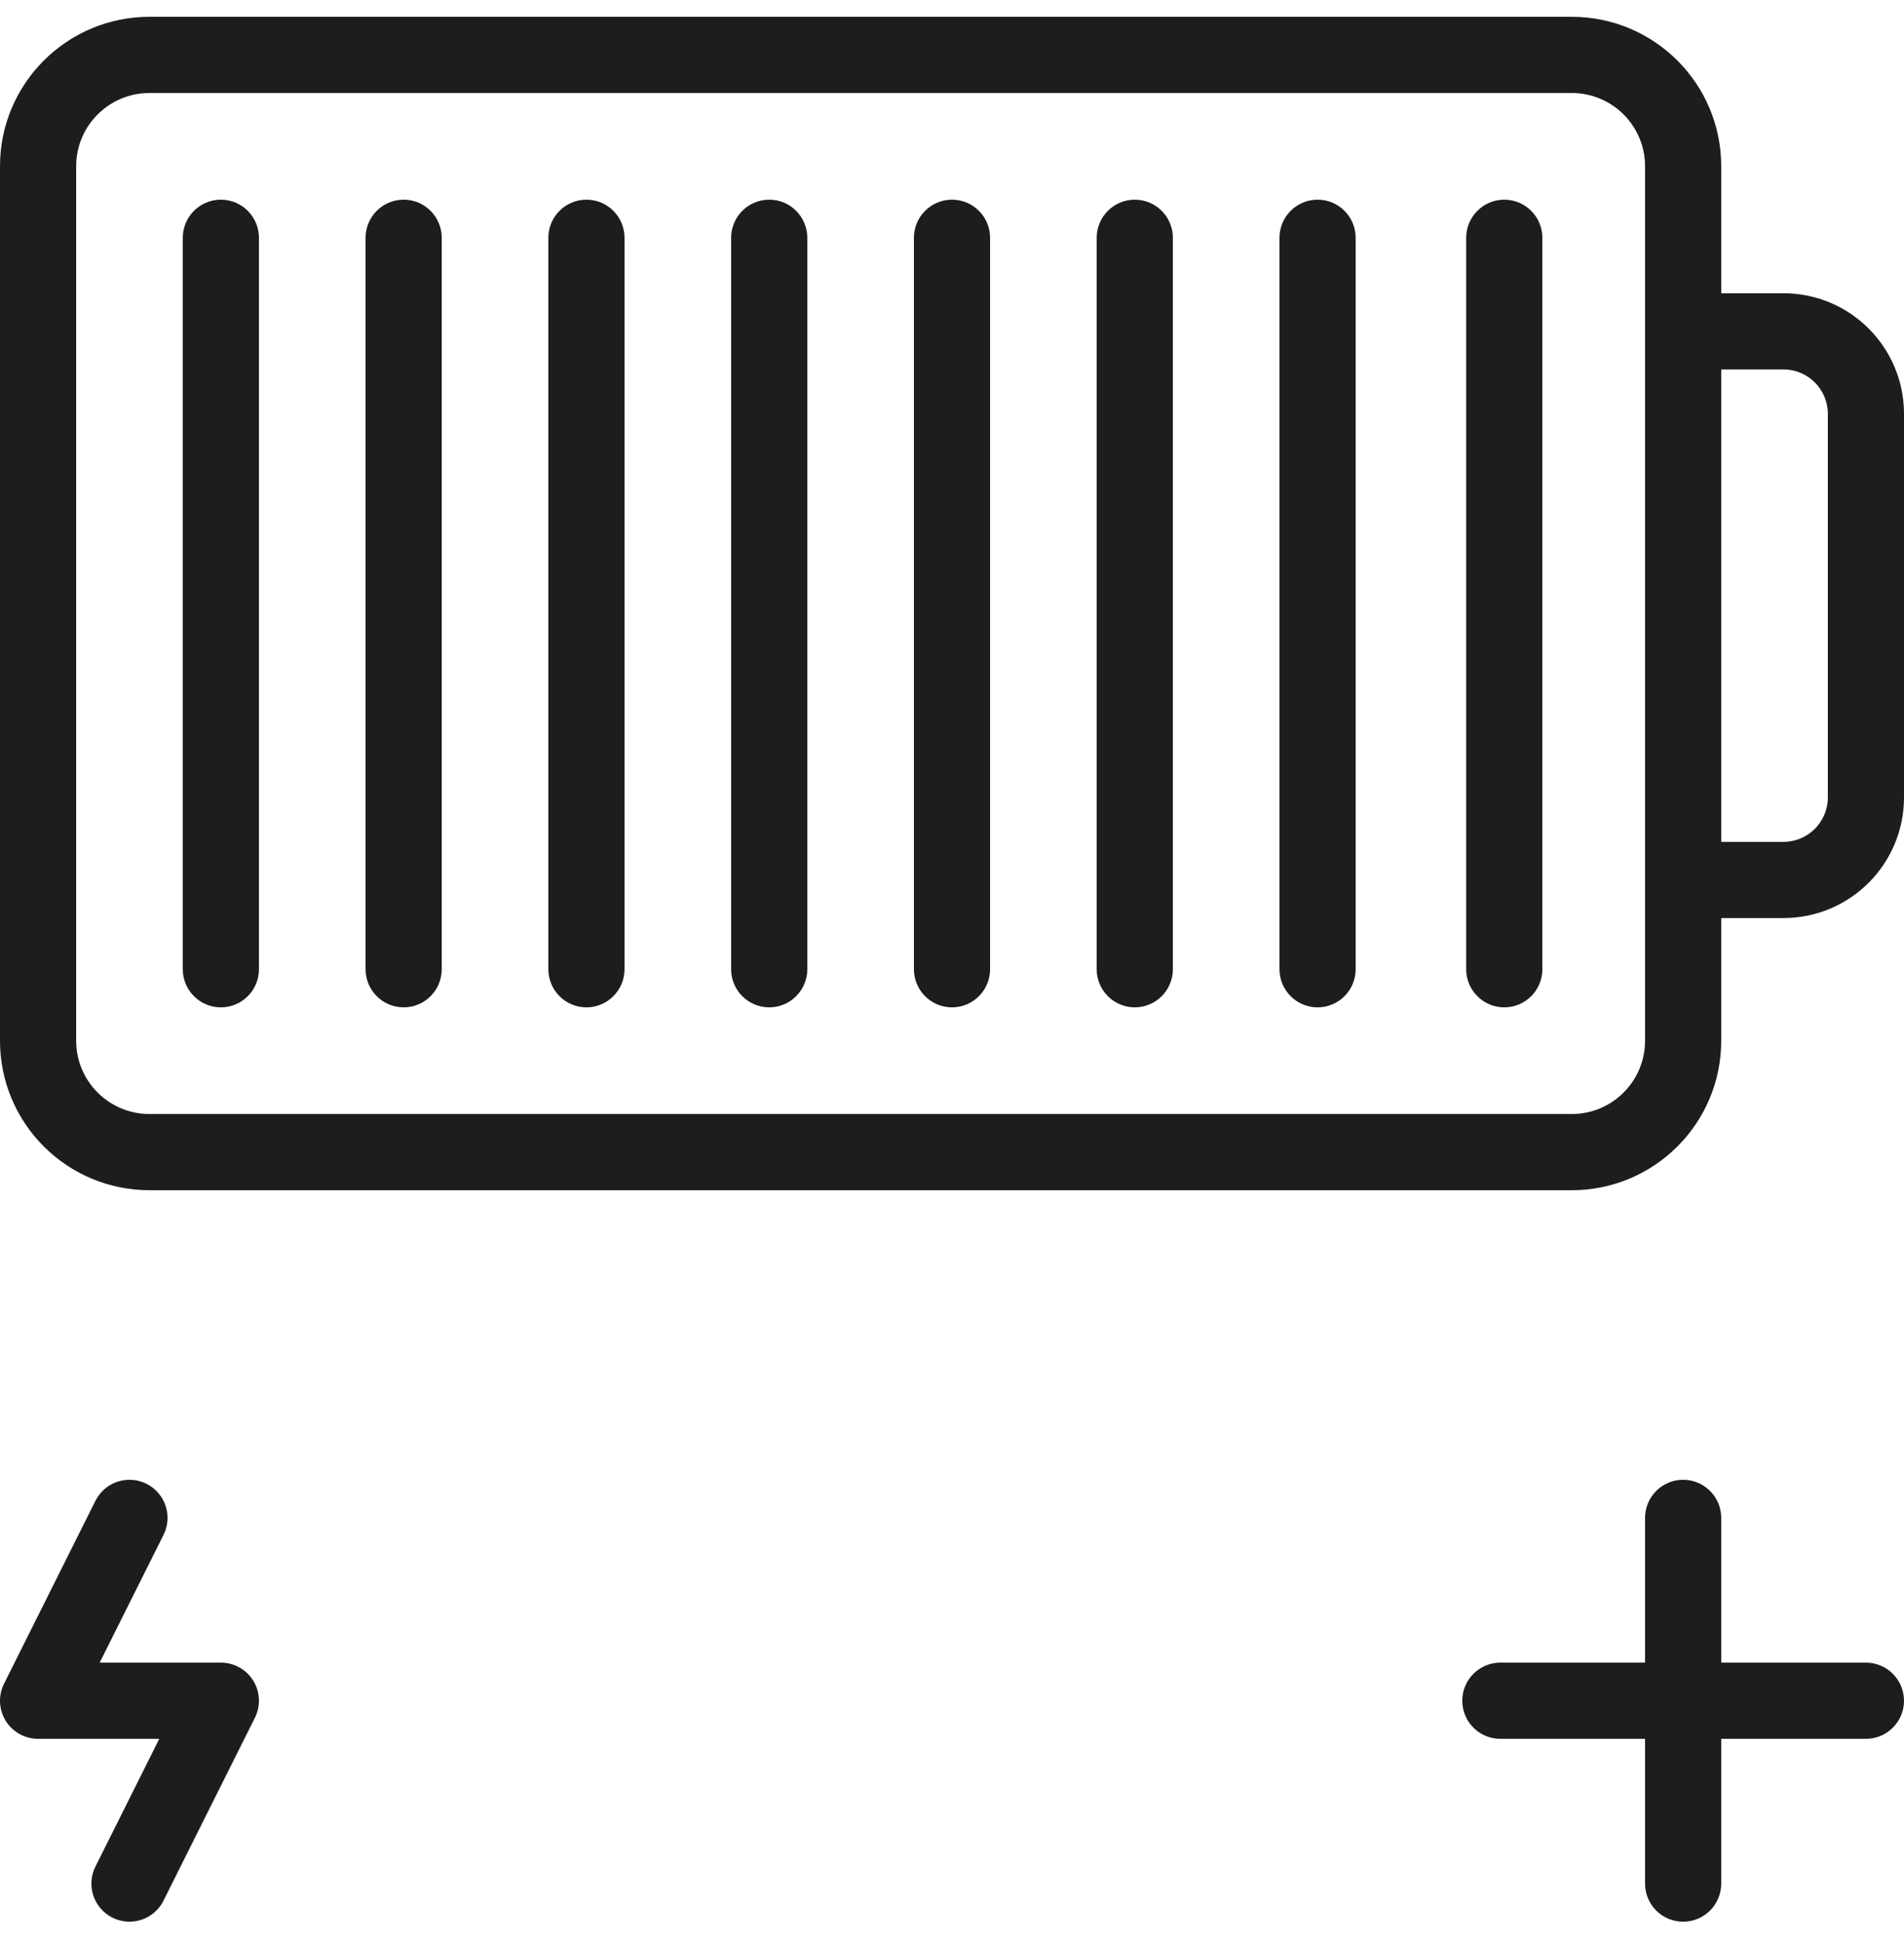 <?xml version="1.0" encoding="UTF-8"?> <svg xmlns="http://www.w3.org/2000/svg" width="50" height="51" viewBox="0 0 50 51" fill="none"> <path d="M44.406 7.697C43.854 7.697 43.406 8.145 43.406 8.697C43.406 9.249 43.854 9.697 44.406 9.697V7.697ZM44.406 22.097C43.854 22.097 43.406 22.545 43.406 23.097C43.406 23.65 43.854 24.097 44.406 24.097V22.097ZM11.6 6.241C11.6 5.689 11.152 5.241 10.6 5.241C10.048 5.241 9.6 5.689 9.6 6.241H11.6ZM9.6 25.441C9.6 25.993 10.048 26.441 10.6 26.441C11.152 26.441 11.6 25.993 11.6 25.441H9.6ZM6.8 6.241C6.8 5.689 6.352 5.241 5.8 5.241C5.248 5.241 4.8 5.689 4.8 6.241H6.8ZM4.8 25.441C4.8 25.993 5.248 26.441 5.8 26.441C6.352 26.441 6.8 25.993 6.8 25.441H4.8ZM16.4 6.241C16.4 5.689 15.952 5.241 15.4 5.241C14.848 5.241 14.4 5.689 14.4 6.241H16.4ZM14.4 25.441C14.4 25.993 14.848 26.441 15.4 26.441C15.952 26.441 16.4 25.993 16.4 25.441H14.4ZM21.2 6.241C21.2 5.689 20.752 5.241 20.2 5.241C19.648 5.241 19.2 5.689 19.2 6.241H21.2ZM19.2 25.441C19.2 25.993 19.648 26.441 20.2 26.441C20.752 26.441 21.2 25.993 21.2 25.441H19.2ZM26 6.241C26 5.689 25.552 5.241 25 5.241C24.448 5.241 24 5.689 24 6.241H26ZM24 25.441C24 25.993 24.448 26.441 25 26.441C25.552 26.441 26 25.993 26 25.441H24ZM30.8 6.241C30.8 5.689 30.352 5.241 29.8 5.241C29.248 5.241 28.8 5.689 28.8 6.241H30.8ZM28.8 25.441C28.8 25.993 29.248 26.441 29.8 26.441C30.352 26.441 30.8 25.993 30.8 25.441H28.8ZM35.6 6.241C35.6 5.689 35.152 5.241 34.6 5.241C34.048 5.241 33.6 5.689 33.6 6.241H35.6ZM33.6 25.441C33.6 25.993 34.048 26.441 34.6 26.441C35.152 26.441 35.6 25.993 35.6 25.441H33.6ZM40.503 6.241C40.503 5.689 40.055 5.241 39.503 5.241C38.951 5.241 38.503 5.689 38.503 6.241H40.503ZM38.503 25.441C38.503 25.993 38.951 26.441 39.503 26.441C40.055 26.441 40.503 25.993 40.503 25.441H38.503ZM4.294 40.288C4.541 39.794 4.341 39.194 3.847 38.947C3.353 38.7 2.753 38.9 2.506 39.394L4.294 40.288ZM1 44.641L0.106 44.194C-0.049 44.504 -0.033 44.872 0.149 45.167C0.332 45.462 0.653 45.641 1 45.641L1 44.641ZM5.8 44.641L6.694 45.088C6.849 44.778 6.833 44.41 6.651 44.115C6.468 43.82 6.147 43.641 5.8 43.641V44.641ZM2.506 48.994C2.259 49.488 2.459 50.088 2.953 50.335C3.447 50.582 4.047 50.382 4.294 49.888L2.506 48.994ZM45.2 39.841C45.2 39.289 44.752 38.841 44.2 38.841C43.648 38.841 43.2 39.289 43.2 39.841H45.2ZM43.2 49.441C43.2 49.993 43.648 50.441 44.2 50.441C44.752 50.441 45.2 49.993 45.2 49.441H43.2ZM49 45.641C49.552 45.641 50 45.193 50 44.641C50 44.089 49.552 43.641 49 43.641V45.641ZM39.4 43.641C38.848 43.641 38.4 44.089 38.4 44.641C38.4 45.193 38.848 45.641 39.4 45.641V43.641ZM41.274 31.241C43.441 31.241 45.2 29.486 45.2 27.318H43.2C43.2 28.379 42.339 29.241 41.274 29.241V31.241ZM45.2 27.318V4.363H43.2V27.318H45.2ZM45.2 4.363C45.2 2.196 43.441 0.441 41.274 0.441V2.441C42.339 2.441 43.2 3.303 43.2 4.363H45.2ZM41.274 0.441H3.926V2.441H41.274V0.441ZM3.926 0.441C1.759 0.441 0 2.196 0 4.363H2C2 3.303 2.861 2.441 3.926 2.441V0.441ZM0 4.363V27.318H2V4.363H0ZM0 27.318C0 29.486 1.759 31.241 3.926 31.241V29.241C2.861 29.241 2 28.379 2 27.318H0ZM3.926 31.241H41.274V29.241H3.926V31.241ZM44.406 9.697H46.834V7.697H44.406V9.697ZM46.834 9.697C47.478 9.697 48 10.219 48 10.863H50C50 9.115 48.583 7.697 46.834 7.697V9.697ZM48 10.863V20.931H50V10.863H48ZM48 20.931C48 21.575 47.478 22.097 46.834 22.097V24.097C48.583 24.097 50 22.68 50 20.931H48ZM46.834 22.097H44.406V24.097H46.834V22.097ZM9.6 6.241V25.441H11.6V6.241H9.6ZM4.8 6.241V25.441H6.8V6.241H4.8ZM14.4 6.241V25.441H16.4V6.241H14.4ZM19.2 6.241V25.441H21.2V6.241H19.2ZM24 6.241V25.441H26V6.241H24ZM28.8 6.241V25.441H30.8V6.241H28.8ZM33.6 6.241V25.441H35.6V6.241H33.6ZM38.503 6.241V25.441H40.503V6.241H38.503ZM2.506 39.394L0.106 44.194L1.894 45.088L4.294 40.288L2.506 39.394ZM1 45.641H5.8V43.641H1V45.641ZM4.906 44.194L2.506 48.994L4.294 49.888L6.694 45.088L4.906 44.194ZM43.2 39.841V49.441H45.2V39.841H43.2ZM49 43.641H39.4V45.641H49V43.641Z" fill="#1D1D1F"></path> </svg> 